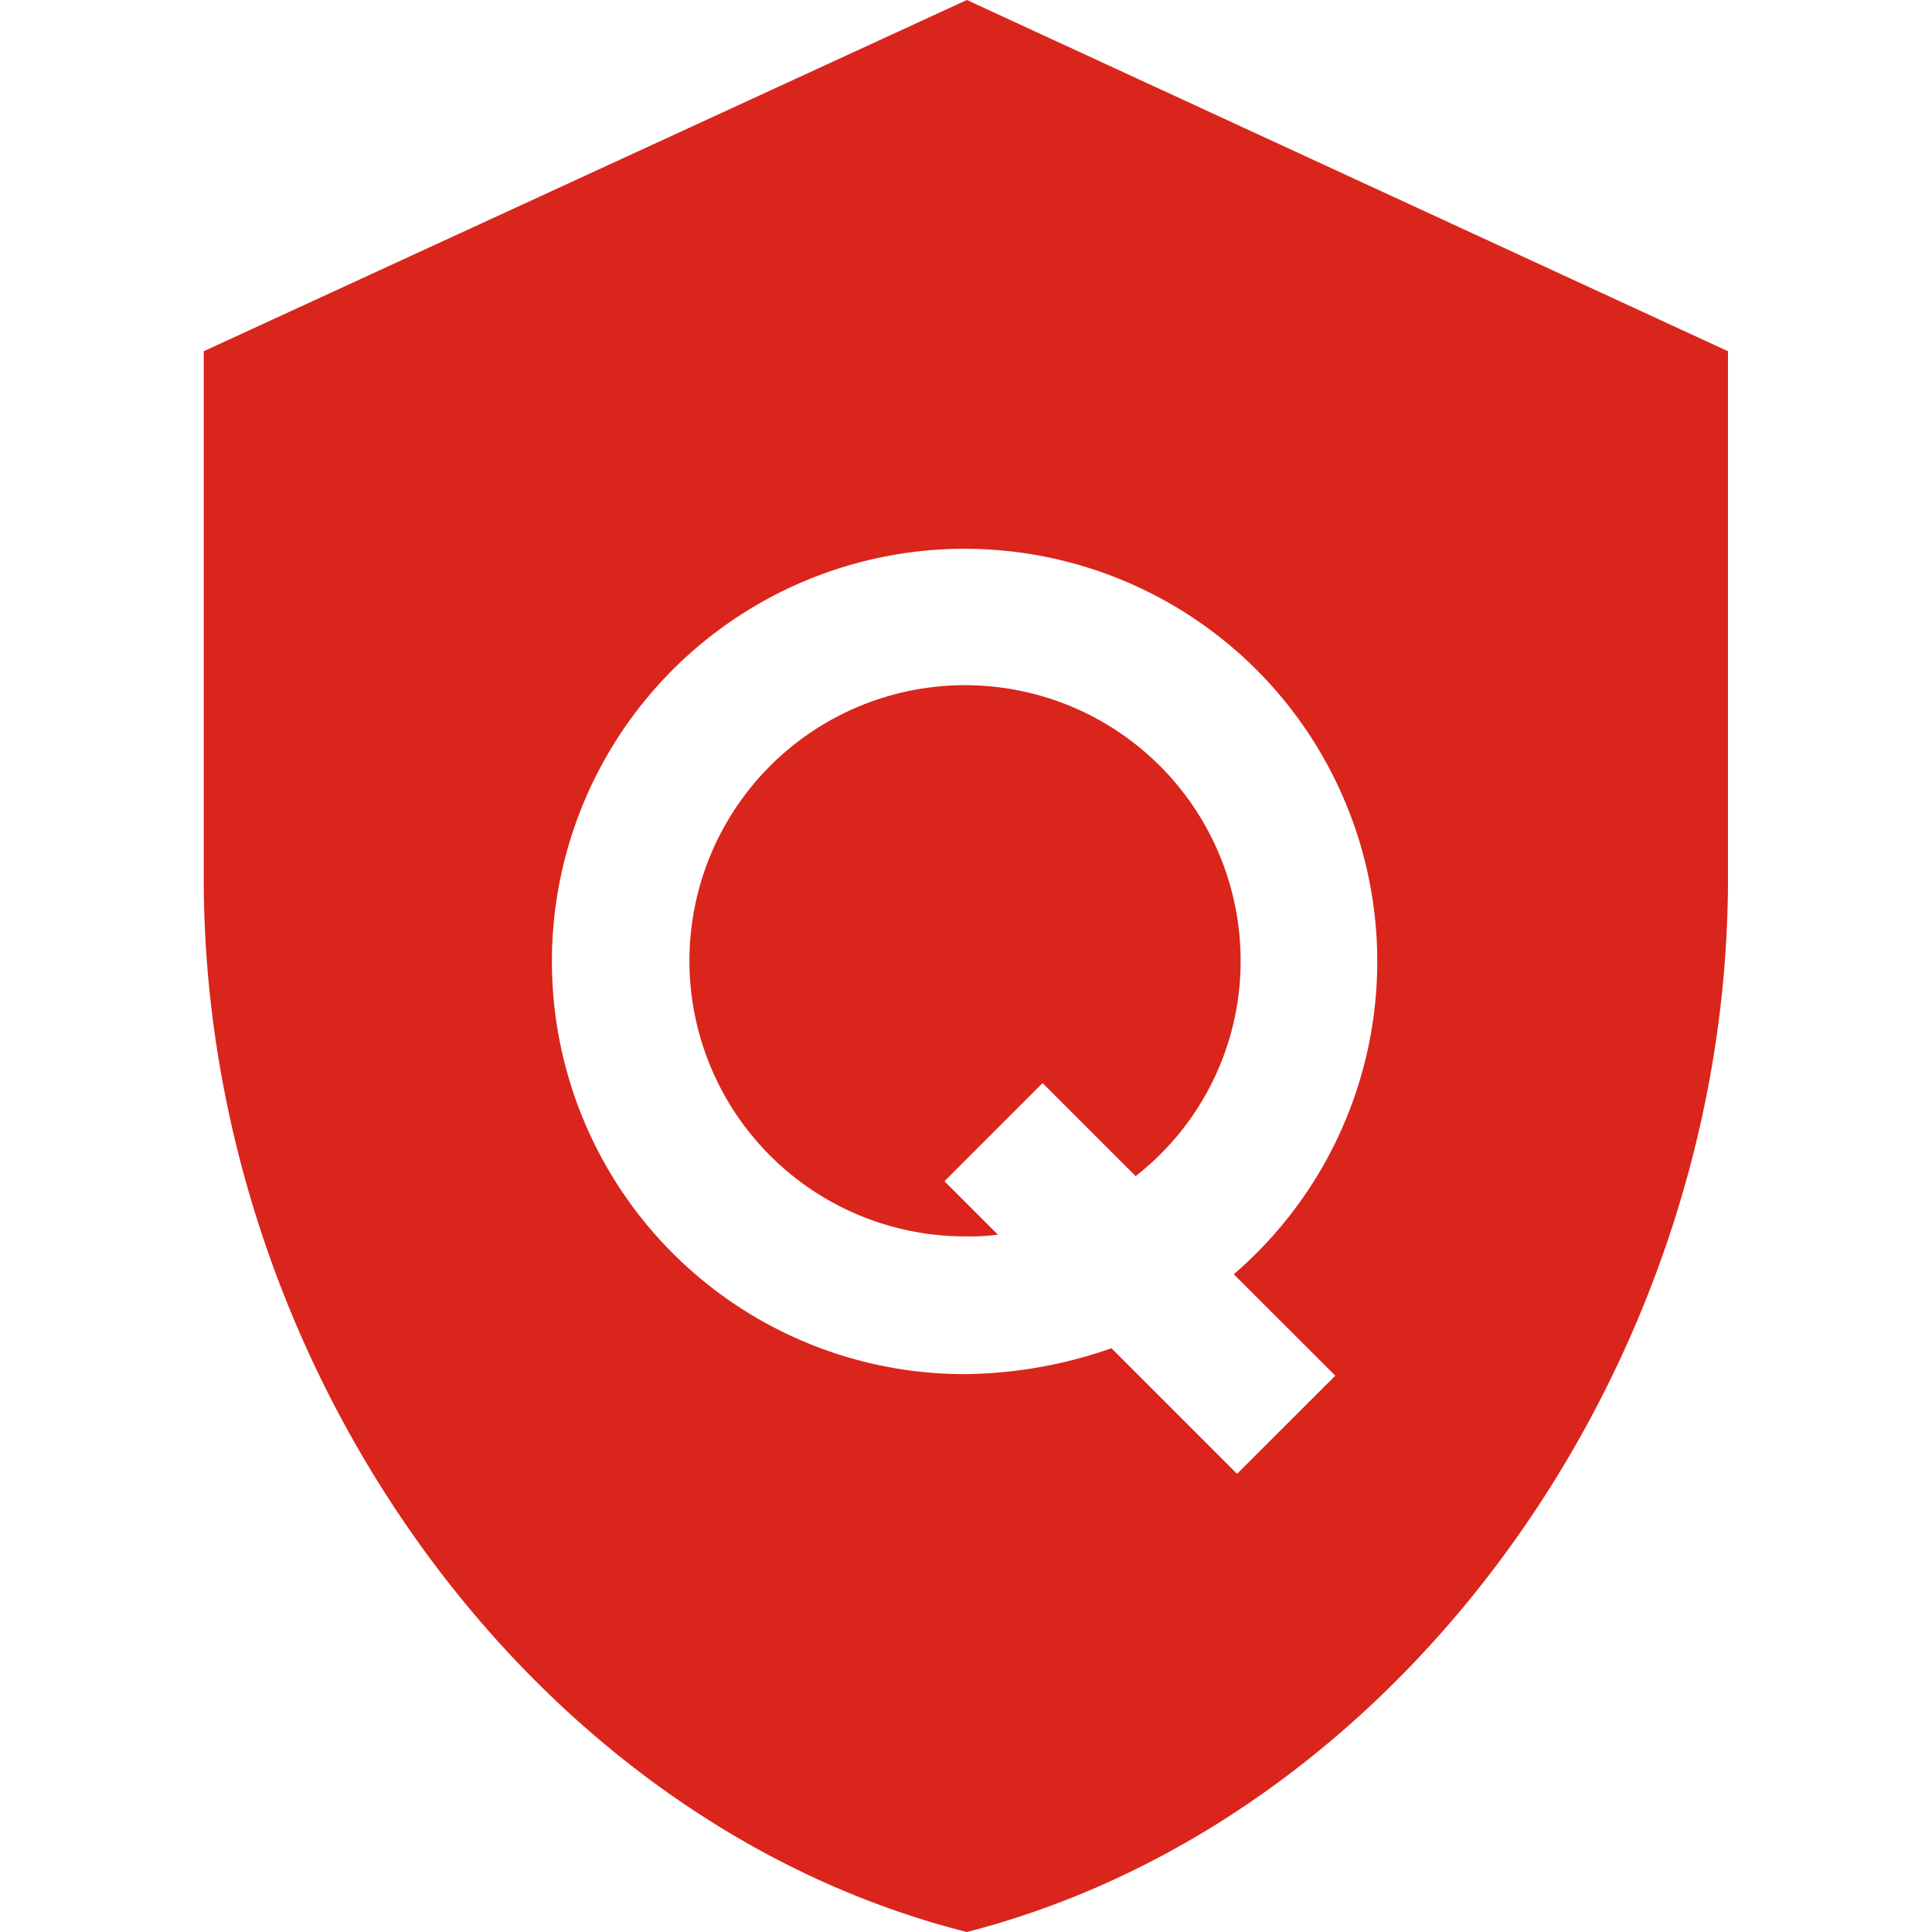 <?xml version="1.0" encoding="UTF-8"?> <svg xmlns="http://www.w3.org/2000/svg" id="图层_1" data-name="图层 1" width="20" height="20" viewBox="0 0 20 20"><defs><style>.cls-1{fill:#fff;opacity:0;}.cls-2{fill:#da251c;}</style></defs><title>icon-Quality</title><rect class="cls-1" width="20" height="20"></rect><path class="cls-2" d="M12.843,9.947a2.823,2.823,0,0,1-1.087,2.228l-.963-.963L9.777,12.228l.553.553a2.141,2.141,0,0,1-.339.018,2.853,2.853,0,1,1,2.852-2.852Zm5.045-6.311V9.091c0,5.044-3.369,9.75-7.879,10.909-4.528-1.141-7.9-5.865-7.9-10.909V3.636L10.009,0Zm-5.116,9.555a4.272,4.272,0,1,0-2.781,1.034,4.729,4.729,0,0,0,1.515-.268l1.3,1.3,1.017-1.016-1.052-1.051Z"></path></svg> 